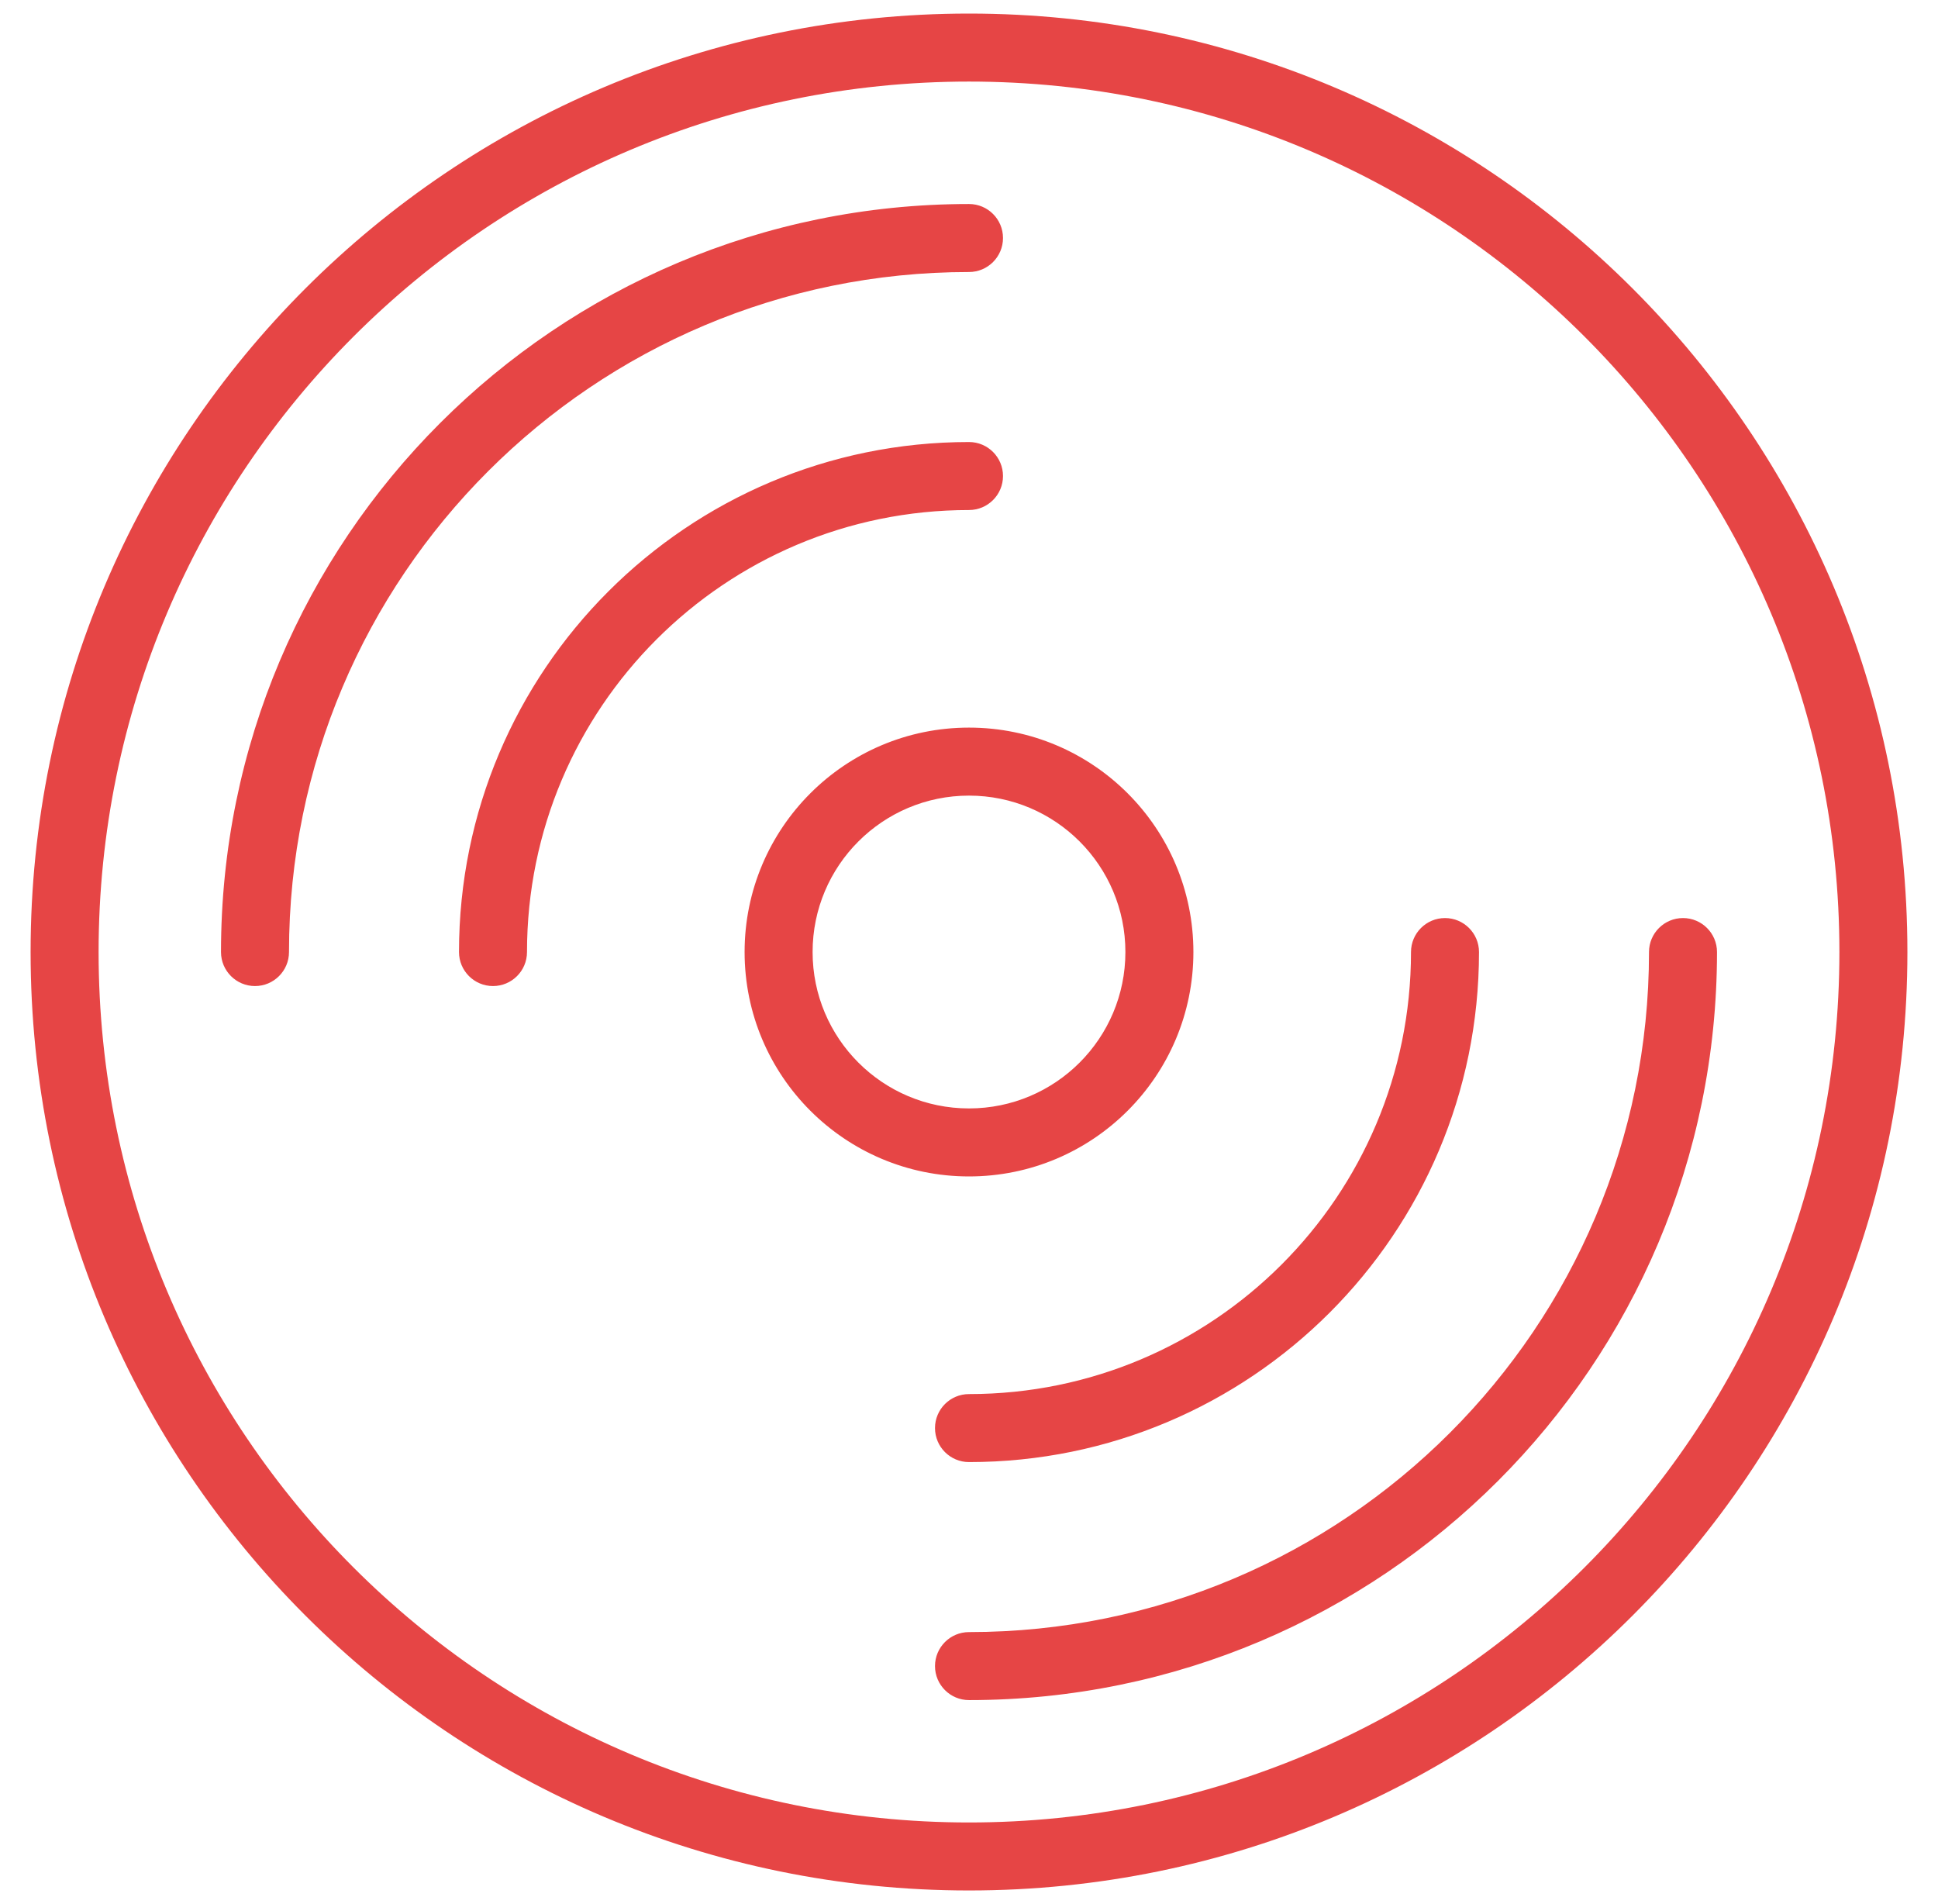 <svg width="57" height="56" viewBox="0 0 57 56" fill="none" xmlns="http://www.w3.org/2000/svg">
<path fill-rule="evenodd" clip-rule="evenodd" d="M2.9 27.999C2.9 13.861 14.362 2.399 28.5 2.399C42.639 2.399 54.1 13.861 54.1 27.999C54.1 42.138 42.639 53.599 28.5 53.599C14.362 53.599 2.9 42.138 2.9 27.999ZM28.5 0.399C13.257 0.399 0.9 12.756 0.9 27.999C0.9 43.242 13.257 55.599 28.5 55.599C43.743 55.599 56.1 43.242 56.1 27.999C56.1 12.756 43.743 0.399 28.5 0.399ZM23.9 27.999C23.9 25.459 25.96 23.399 28.5 23.399C31.041 23.399 33.1 25.459 33.1 27.999C33.1 30.54 31.041 32.599 28.5 32.599C25.96 32.599 23.9 30.54 23.9 27.999ZM28.5 21.399C24.855 21.399 21.9 24.354 21.9 27.999C21.9 31.645 24.855 34.599 28.5 34.599C32.145 34.599 35.1 31.645 35.1 27.999C35.1 24.354 32.145 21.399 28.5 21.399ZM28.5 15C21.32 15 15.5 20.82 15.5 28C15.5 28.552 15.052 29 14.5 29C13.948 29 13.5 28.552 13.5 28C13.5 19.715 20.216 13 28.5 13C29.052 13 29.5 13.447 29.5 14C29.5 14.552 29.052 15 28.5 15ZM42.5 27C43.052 27 43.5 27.448 43.5 28C43.5 36.284 36.784 43 28.5 43C27.948 43 27.5 42.552 27.5 42C27.5 41.447 27.948 41 28.5 41C35.68 41 41.5 35.179 41.5 28C41.5 27.448 41.948 27 42.5 27ZM8.5 28C8.5 16.954 17.454 8 28.5 8C29.052 8 29.5 7.552 29.5 7C29.5 6.447 29.052 6 28.5 6C16.35 6 6.5 15.85 6.5 28C6.5 28.552 6.948 29 7.5 29C8.052 29 8.5 28.552 8.5 28ZM50.5 28C50.5 27.448 50.052 27 49.5 27C48.948 27 48.5 27.448 48.5 28C48.5 39.045 39.546 48 28.5 48C27.948 48 27.5 48.447 27.5 49C27.5 49.552 27.948 50 28.5 50C40.65 50 50.5 40.15 50.5 28Z" fill="#E64545"/>
</svg>
